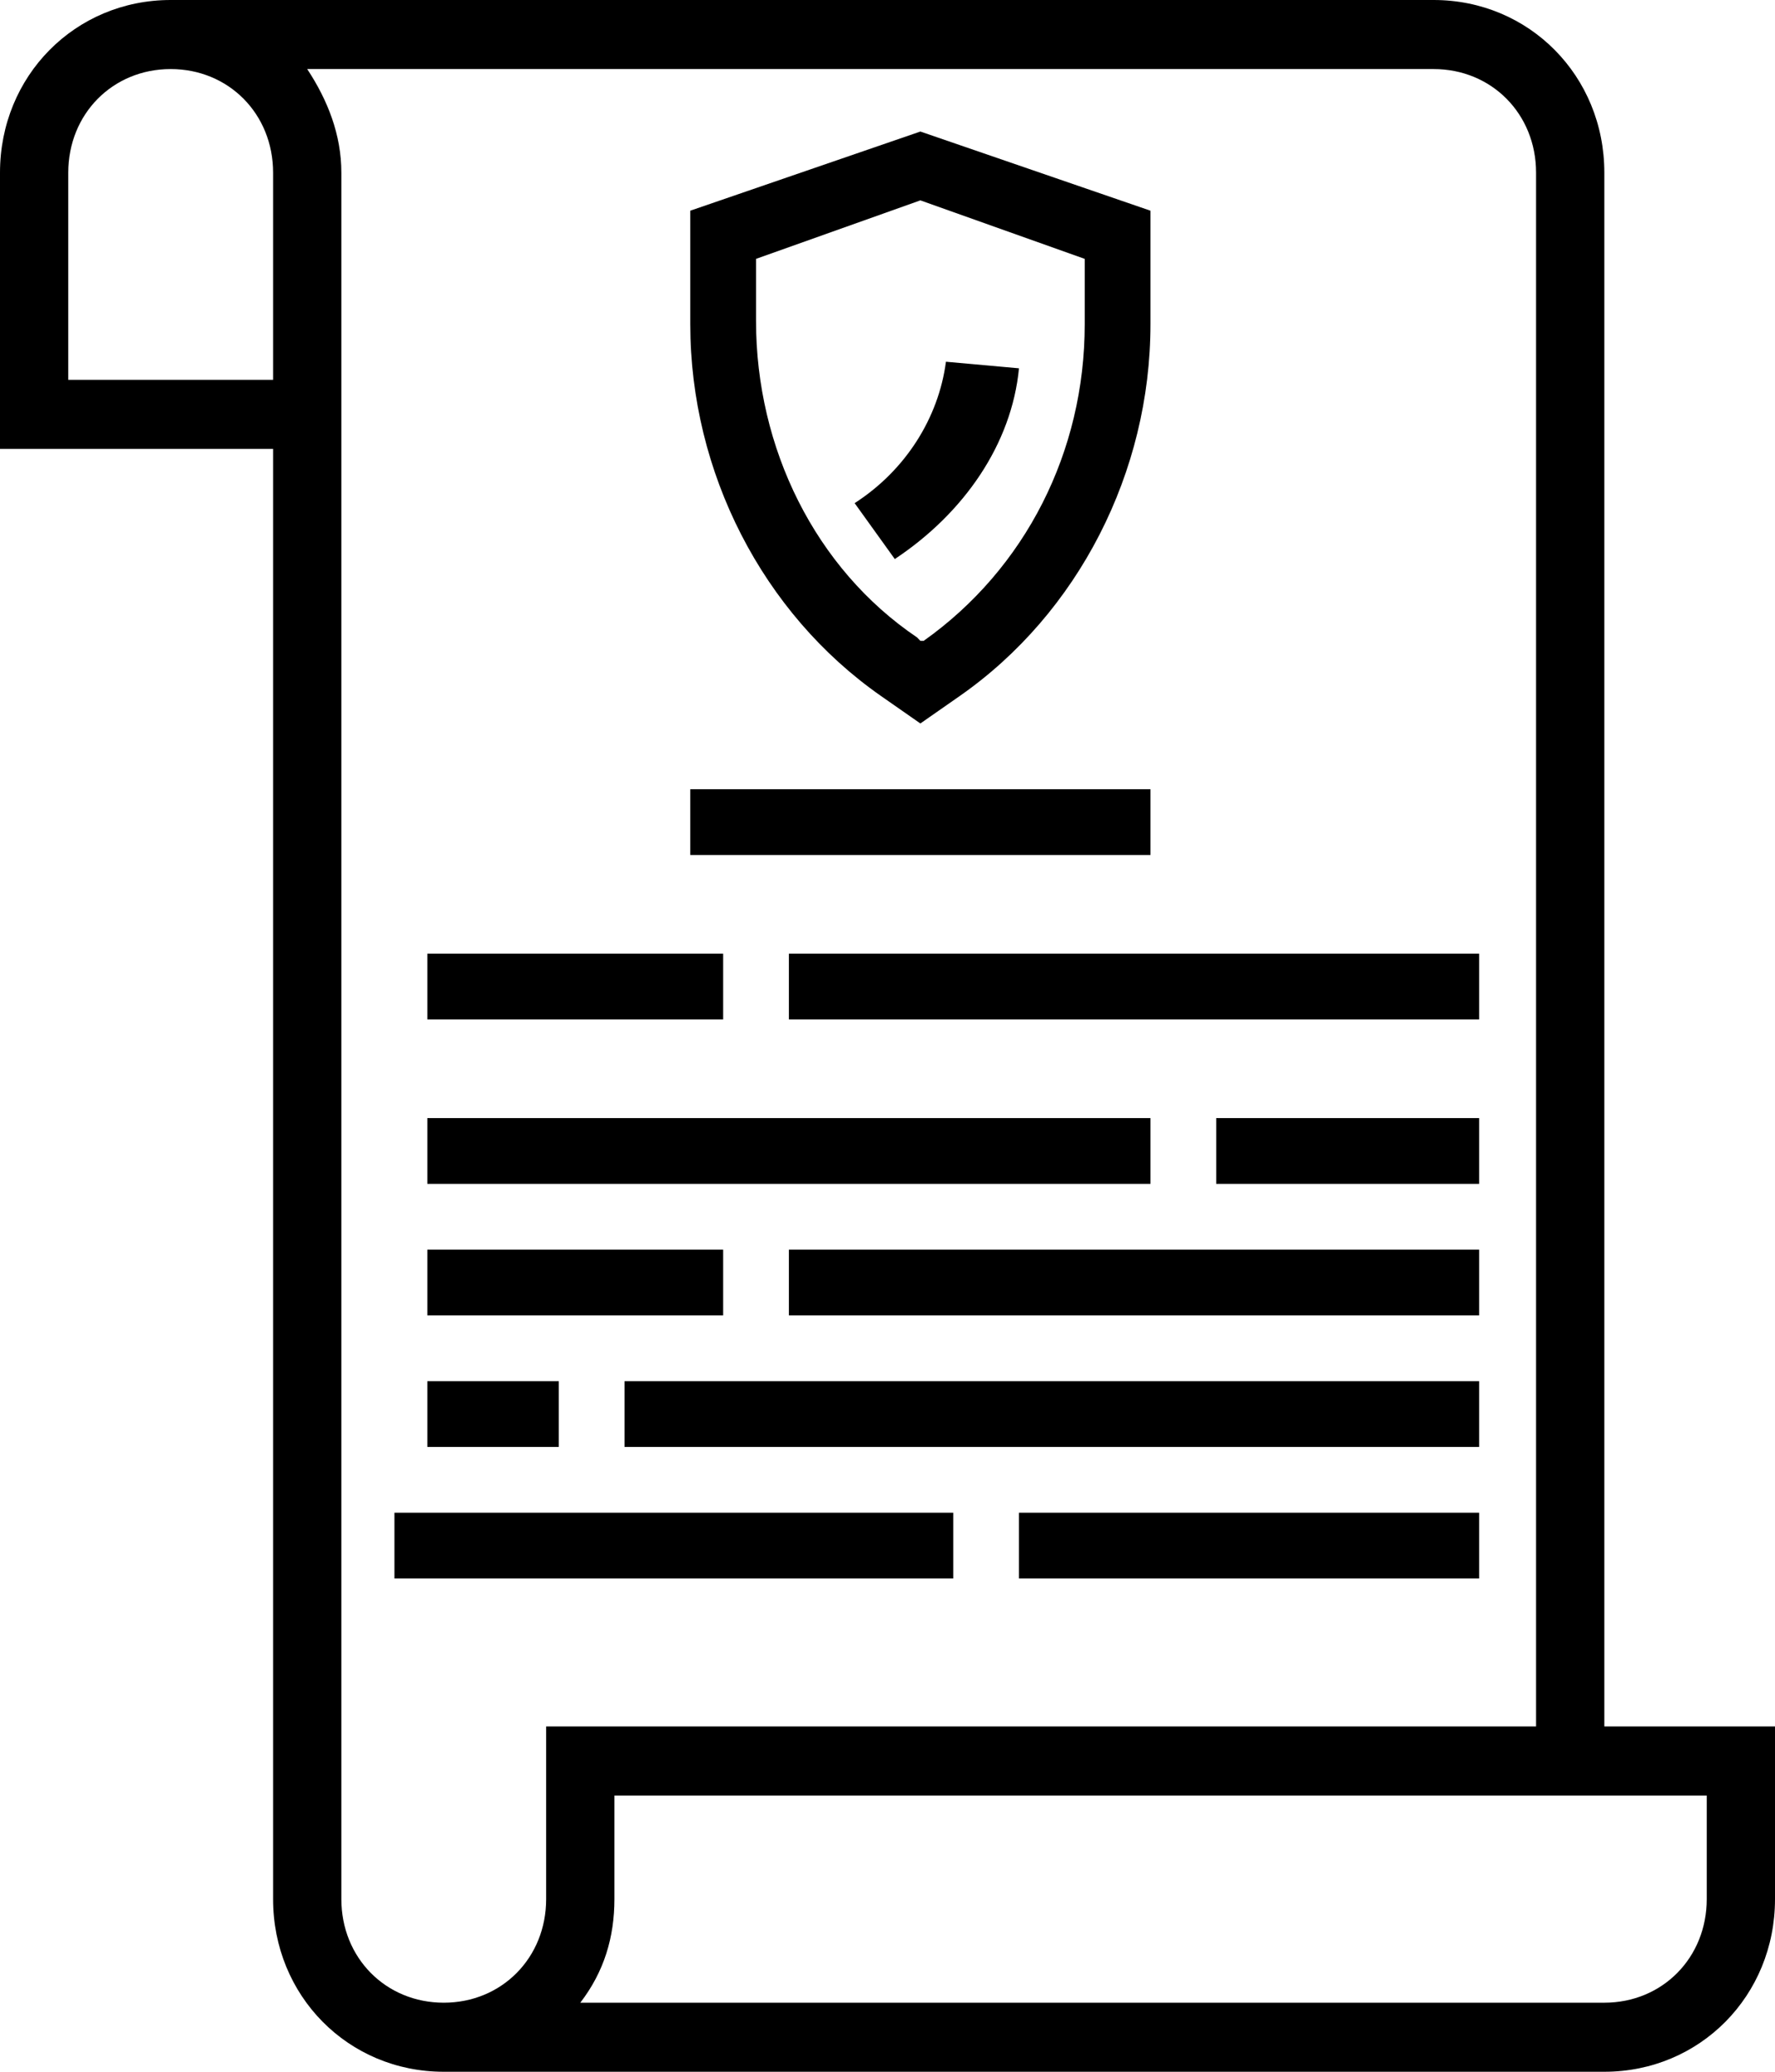 <?xml version="1.0" encoding="UTF-8"?> <svg xmlns="http://www.w3.org/2000/svg" width="54" height="63" viewBox="0 0 54 63" fill="none"> <path fill-rule="evenodd" clip-rule="evenodd" d="M43.615 0C46.523 0 48.808 2.31 48.808 5.25V52.5H54V57.75C54 60.69 51.715 63 48.808 63H13.5C10.592 63 8.308 60.69 8.308 57.75V13.65H0V5.25C0 2.31 2.285 0 5.192 0H43.615ZM2.077 5.25V11.55H8.308V5.25C8.308 3.465 6.958 2.1 5.192 2.1C3.427 2.1 2.077 3.465 2.077 5.25ZM10.385 57.75V5.25C10.385 4.095 9.969 3.045 9.346 2.1H43.615C45.381 2.1 46.731 3.465 46.731 5.25V52.5H16.615V57.75C16.615 59.535 15.266 60.9 13.5 60.9C11.734 60.9 10.385 59.535 10.385 57.75ZM51.923 57.75V54.6H18.692V57.75C18.692 58.905 18.381 59.955 17.654 60.9H48.808C50.573 60.9 51.923 59.535 51.923 57.75Z" fill="black"></path> <path fill-rule="evenodd" clip-rule="evenodd" d="M37 34H45V36H37V34Z" fill="black"></path> <path fill-rule="evenodd" clip-rule="evenodd" d="M13 34H35V36H13V34Z" fill="black"></path> <path fill-rule="evenodd" clip-rule="evenodd" d="M24 38H45V40H24V38Z" fill="black"></path> <path fill-rule="evenodd" clip-rule="evenodd" d="M13 38H22V40H13V38Z" fill="black"></path> <path fill-rule="evenodd" clip-rule="evenodd" d="M31 46H45V48H31V46Z" fill="black"></path> <path fill-rule="evenodd" clip-rule="evenodd" d="M12 46H29V48H12V46Z" fill="black"></path> <path fill-rule="evenodd" clip-rule="evenodd" d="M28 22L26.8 21.163C23.2 18.651 21 14.36 21 9.861V6.407L28 4L35 6.407V9.861C35 14.36 32.8 18.651 29.2 21.163L28 22ZM28 6.093L23 7.872V9.756C23 13.628 24.8 17.291 27.9 19.384L28 19.488H28.1C31.2 17.291 33 13.732 33 9.861V7.872L28 6.093Z" fill="black"></path> <path fill-rule="evenodd" clip-rule="evenodd" d="M31 11.2L28.778 11C28.555 12.7 27.555 14.3 26 15.3L27.222 17C29.333 15.6 30.778 13.5 31 11.2Z" fill="black"></path> <path fill-rule="evenodd" clip-rule="evenodd" d="M19 42H45V44H19V42Z" fill="black"></path> <path fill-rule="evenodd" clip-rule="evenodd" d="M13 42H17V44H13V42Z" fill="black"></path> <path fill-rule="evenodd" clip-rule="evenodd" d="M24 29H45V31H24V29Z" fill="black"></path> <path fill-rule="evenodd" clip-rule="evenodd" d="M13 29H22V31H13V29Z" fill="black"></path> <path fill-rule="evenodd" clip-rule="evenodd" d="M21 24H35V26H21V24Z" fill="black"></path> </svg> 